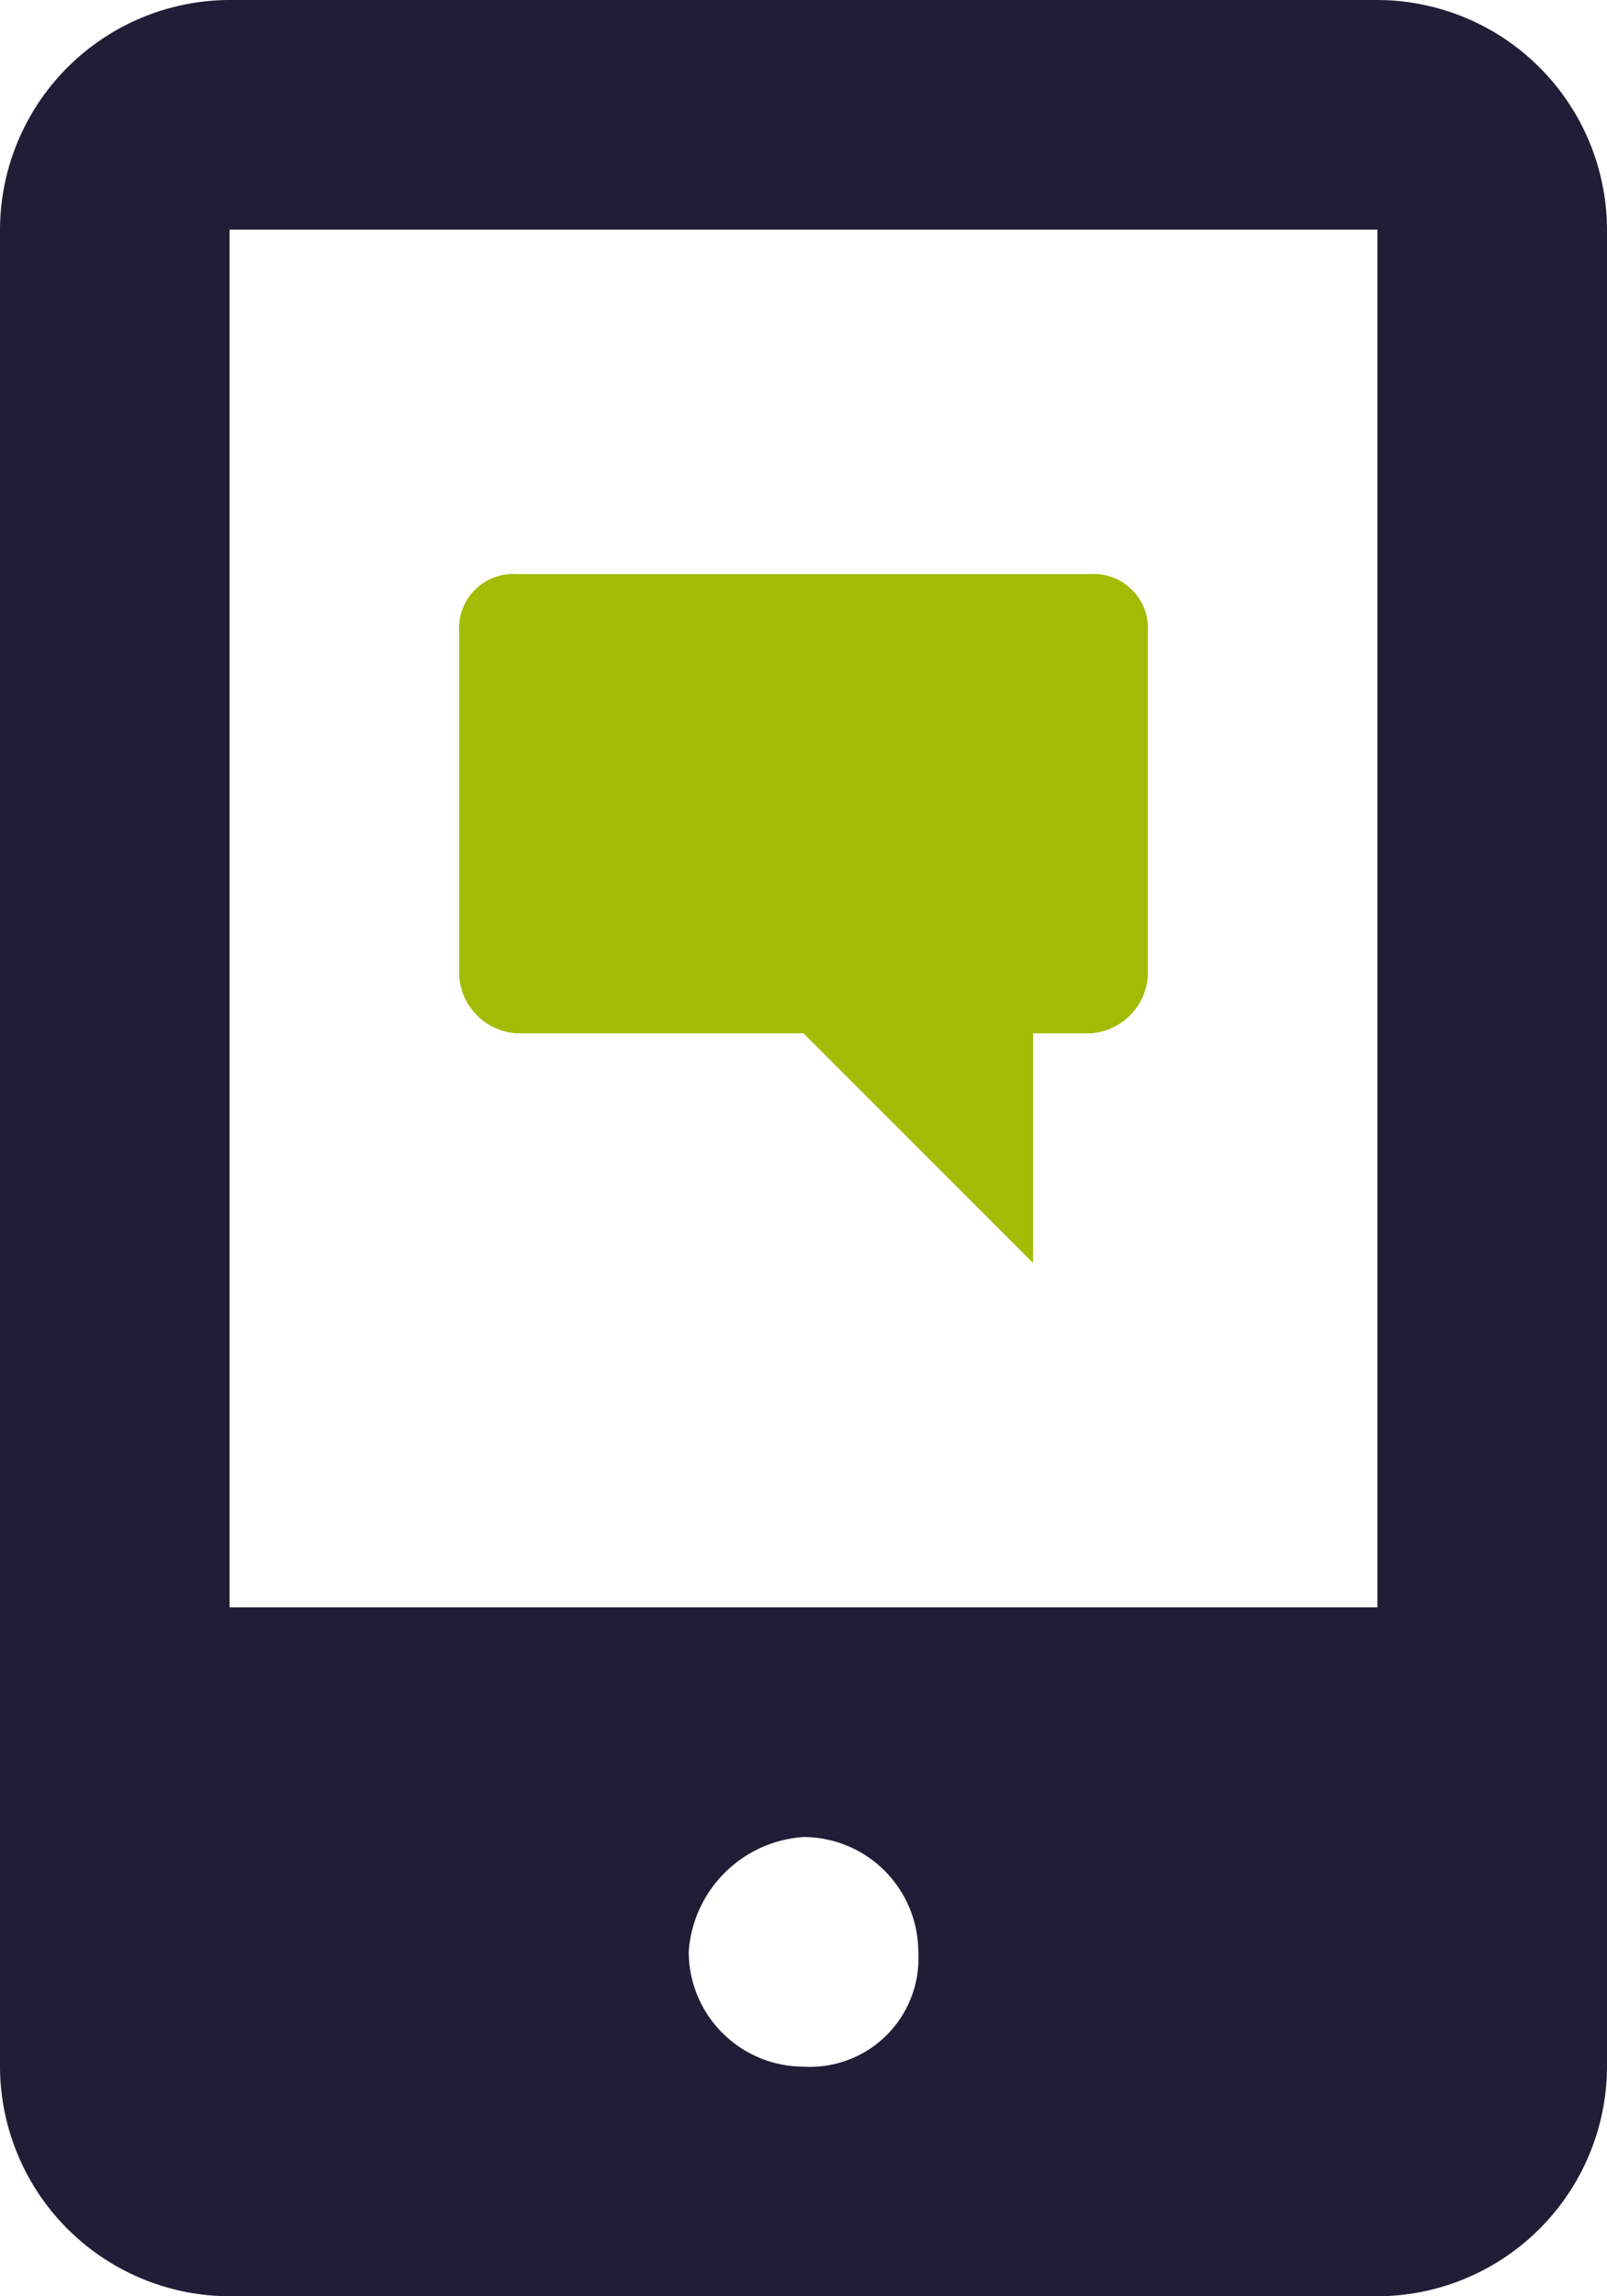 <?xml version="1.0" encoding="UTF-8"?> <svg xmlns="http://www.w3.org/2000/svg" viewBox="0 0 14 20"><defs><style>.cls-1{fill:#201d37;}.cls-2{fill:#a2bc06;}</style></defs><title>icon-sms</title><g id="Layer_2" data-name="Layer 2"><g id="Layer_1-2" data-name="Layer 1"><path class="cls-1" d="M12,0H2A2.006,2.006,0,0,0,0,2V18a2.006,2.006,0,0,0,2,2H12a2.006,2.006,0,0,0,2-2V2A2.006,2.006,0,0,0,12,0ZM7,18a1.002,1.002,0,0,1-1-1,1.075,1.075,0,0,1,1-1,1.002,1.002,0,0,1,1,1A.945.945,0,0,1,7,18Zm5-4H2V2H12Z"></path><path class="cls-2" d="M10,5.5v3a.536.536,0,0,1-.5.5H9v2L7,9H4.5A.536.536,0,0,1,4,8.5v-3A.472.472,0,0,1,4.5,5h5A.472.472,0,0,1,10,5.5Z"></path></g></g></svg> 